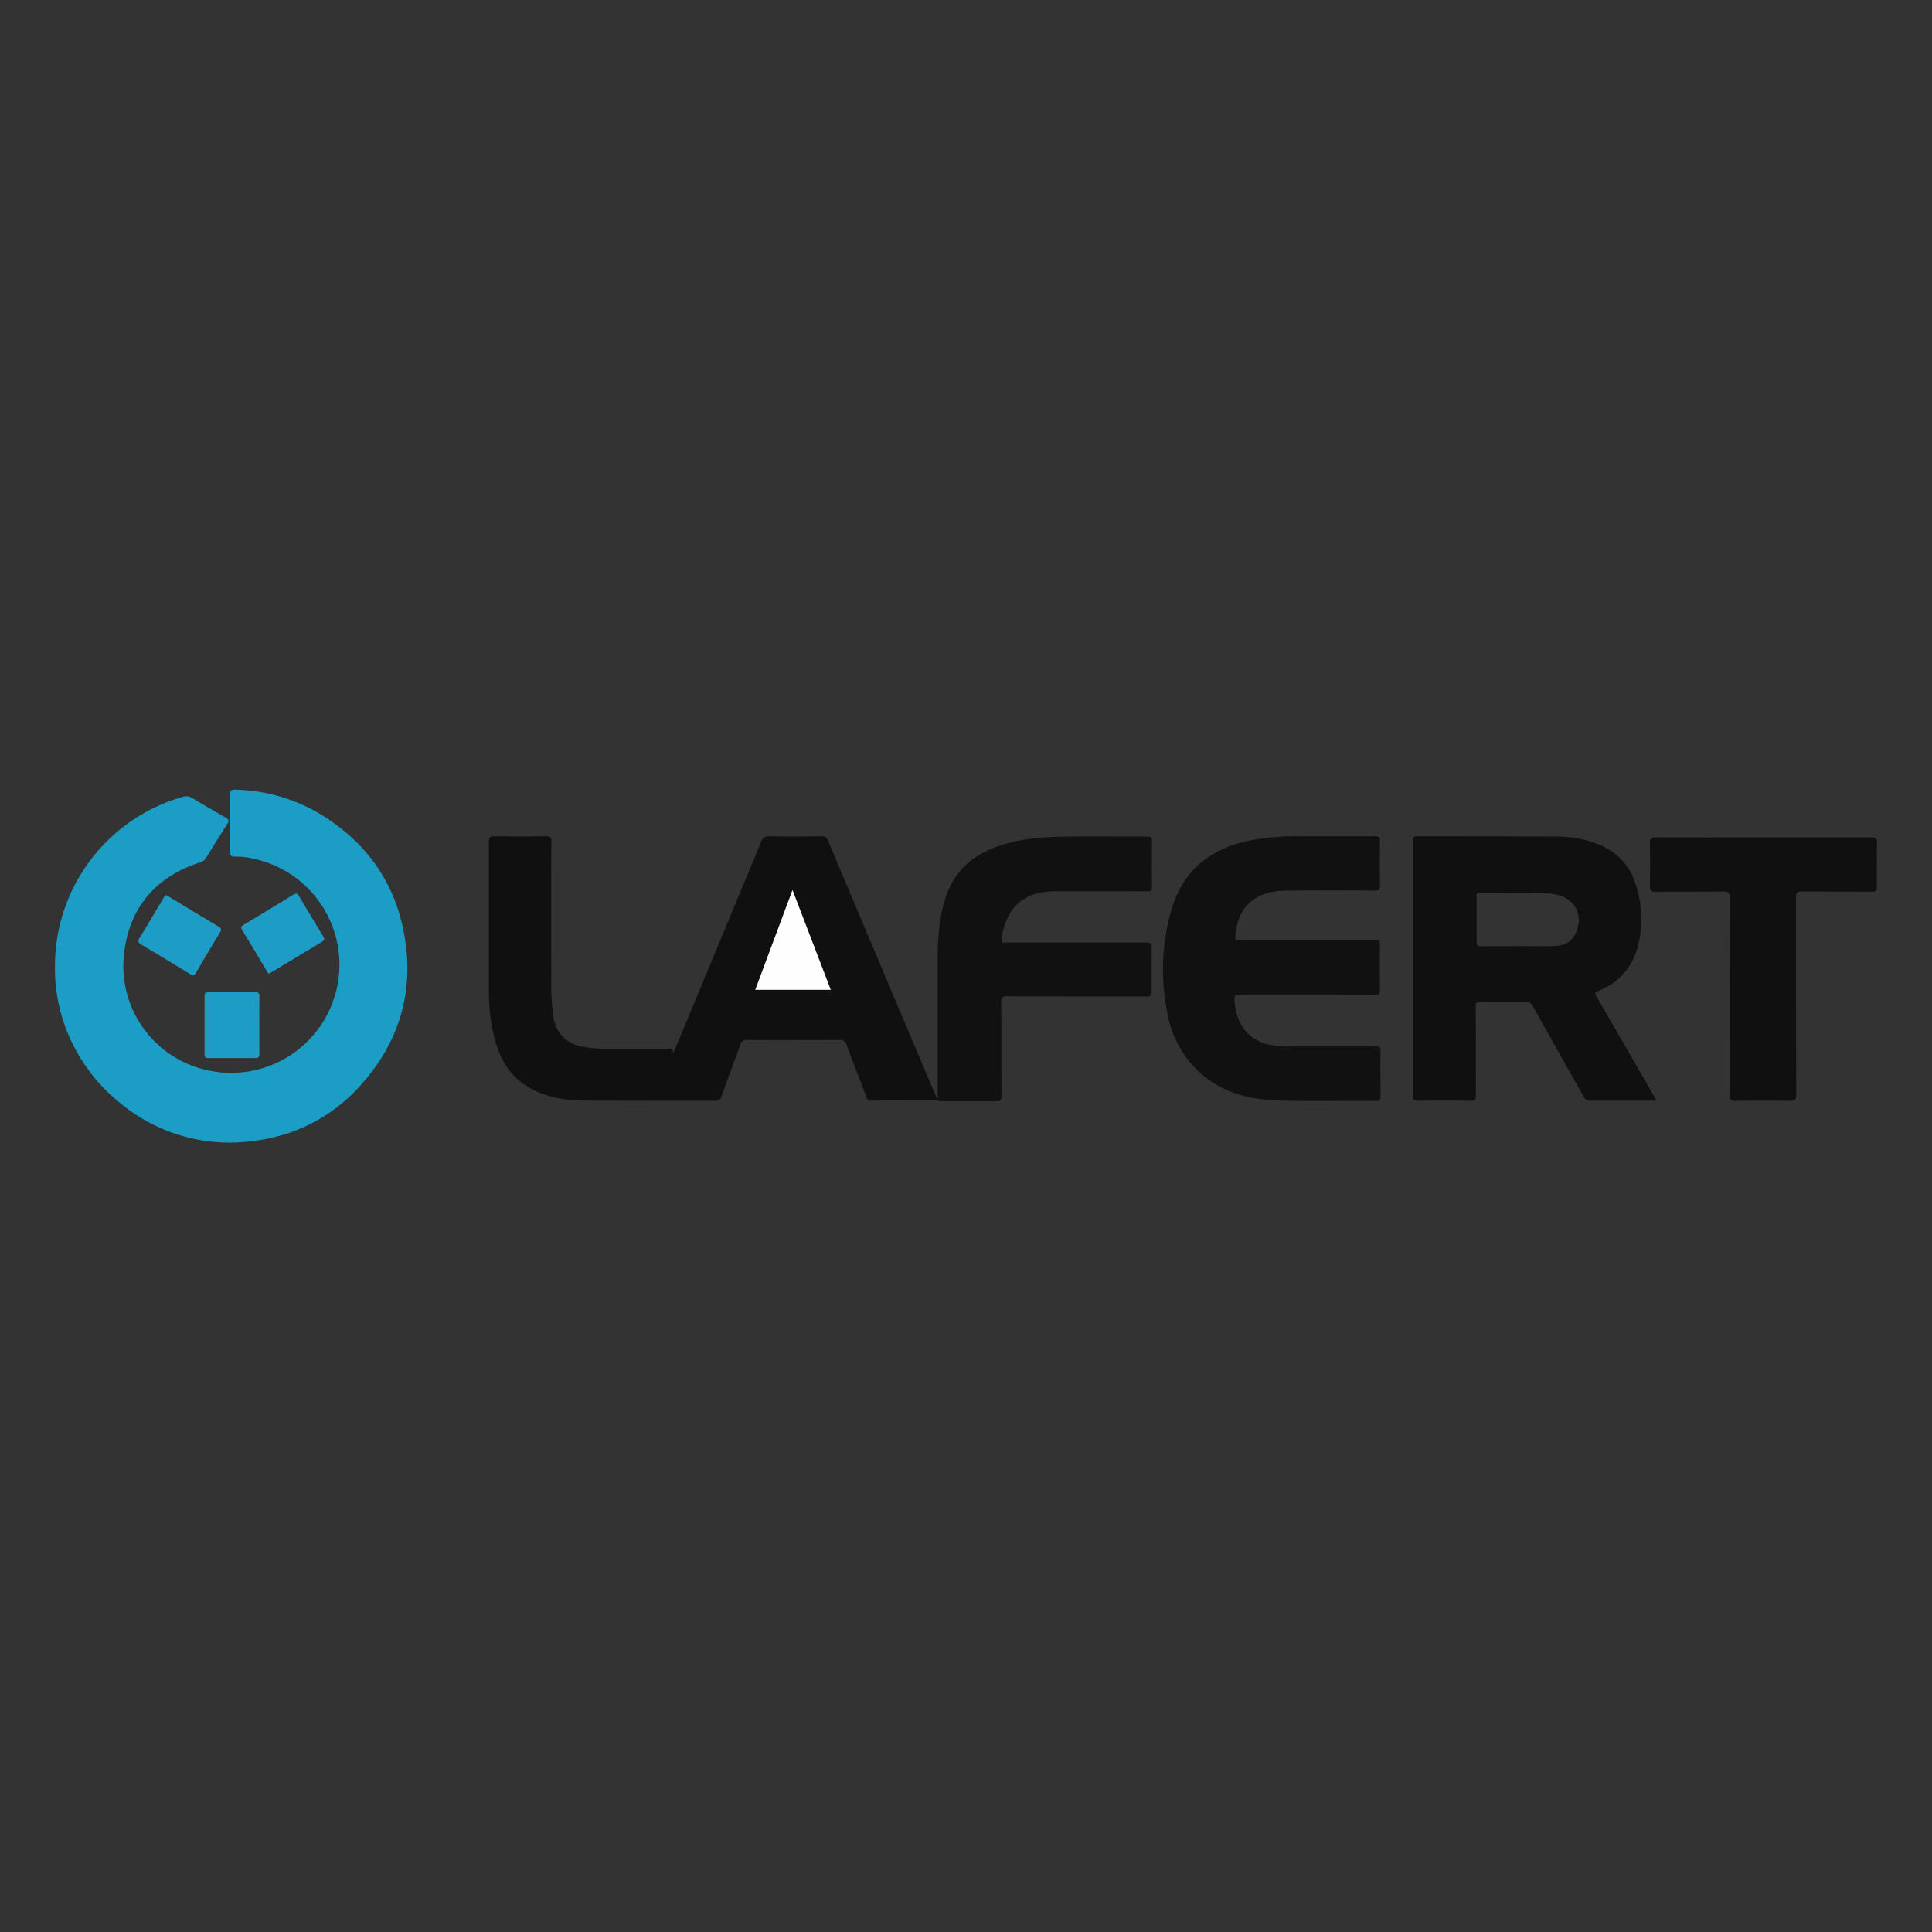<svg xmlns="http://www.w3.org/2000/svg" viewBox="0 0 500 500"><rect x="0" y="0" width="500" height="500" fill="#333333" stroke="none"/><defs><style>.cls-1{fill:#1b9dc5;}.cls-2{fill:#101011;}.cls-3{fill:#101010;}.cls-4{fill:#111112;}.cls-5{fill:#1d9dc5;}.cls-6{fill:#fefefe;}</style></defs><title>parceiros</title><g id="Layer_5" data-name="Layer 5"><g id="ifPxQn.tif"><path class="cls-1" d="M14.23,250.34a45.49,45.49,0,0,1,33.23-44.15,2.64,2.64,0,0,1,2.19.3c2.91,1.73,5.82,3.44,8.76,5.1.84.47.92.86.4,1.67C57,216.13,55.15,219,53.36,222a2.61,2.61,0,0,1-1.55,1.17c-11.48,3.72-18.29,11.64-19.69,23.5A27.61,27.61,0,0,0,55,277.23a28,28,0,0,0,11.48-54.78,19,19,0,0,0-5.72-.74c-1,0-1.2-.37-1.19-1.27,0-4.92,0-9.85,0-14.77,0-1.15.38-1.36,1.42-1.31a45,45,0,0,1,22.26,6.54c11.5,7.13,18.84,17.3,21.31,30.65,2.7,14.52-.94,27.47-10.61,38.6a43.53,43.53,0,0,1-27.51,15,44.38,44.38,0,0,1-35.72-10,45,45,0,0,1-16.09-28.43A39.42,39.42,0,0,1,14.23,250.34Z"/><path class="cls-2" d="M242.34,284.76c-5.7,0-11.4,0-17.1.1-.87,0-.87-.64-1.06-1.12-1.72-4.44-3.44-8.87-5.07-13.34a1.65,1.65,0,0,0-1.88-1.25c-7.93,0-15.86.05-23.79,0a1.69,1.69,0,0,0-1.91,1.38c-1.56,4.44-3.25,8.83-4.82,13.27a1.35,1.35,0,0,1-1.52,1.08c-11.26,0-22.53,0-33.8-.05-5.36,0-10.58-.92-15.22-3.85-4.84-3.06-7.15-7.8-8.41-13.15a49.79,49.79,0,0,1-1.24-11.48c0-12.84,0-25.68,0-38.52,0-1.16.32-1.42,1.43-1.4,4.45.06,8.9.07,13.35,0,1.2,0,1.38.39,1.38,1.45q-.06,17.67,0,35.34a65.13,65.13,0,0,0,.47,9.67c.69,4.56,3.43,7.32,8,8.07a33.59,33.59,0,0,0,5.49.43c5.31,0,10.63,0,16,0,.85,0,1.71-.08,1.52,1.29.58-1.37,1.19-2.73,1.76-4.11q10.51-25.28,21-50.56a2.15,2.15,0,0,1,2.4-1.58c4.45.11,8.9.06,13.35,0a1.35,1.35,0,0,1,1.53.92q14.07,33.39,28.2,66.76a1.47,1.47,0,0,1,0,.42A1.77,1.77,0,0,1,242.34,284.76ZM215,256.16l-9.93-25.82c-3.27,8.76-6.43,17.24-9.64,25.82Z"/><path class="cls-3" d="M428.67,284.85c-5.84,0-11.45,0-17.05,0a1.74,1.74,0,0,1-1.78-1.05c-4.34-7.76-8.75-15.49-13.06-23.27a2.26,2.26,0,0,0-2.36-1.34c-3.72.06-7.44.07-11.16,0-1.13,0-1.34.34-1.34,1.39.05,7.63,0,15.25.05,22.87,0,1.12-.26,1.44-1.4,1.42-4.54-.07-9.09-.06-13.63,0-1,0-1.3-.16-1.3-1.23q0-33,0-66c0-.91.18-1.22,1.16-1.22,12.23.05,24.46,0,36.69.1a27.44,27.44,0,0,1,10.16,2,15.81,15.81,0,0,1,9.54,10,27.79,27.79,0,0,1,.52,16.9,16.23,16.23,0,0,1-10.05,11c-.9.36-1,.58-.52,1.43q7.43,12.78,14.78,25.62C428.16,283.87,428.37,284.28,428.67,284.85Zm-36-40c3.1,0,6.19.07,9.28,0,2.28-.07,4.43-.63,5.62-2.88,2.48-4.73.23-9.47-5-10.5a13.68,13.68,0,0,0-1.43-.21c-6-.51-12.07-.1-18.1-.25-.88,0-.9.4-.9,1.05,0,3.91,0,7.81,0,11.72,0,.88.19,1.14,1.1,1.12C386.37,244.84,389.51,244.88,392.65,244.88Z"/><path class="cls-4" d="M338.27,257.38c-5.8,0-11.6,0-17.4,0-1.27,0-1.47.38-1.39,1.54.42,5.92,3.3,9.87,8.41,11.32a23.23,23.23,0,0,0,6.33.56q10.88,0,21.75,0c1,0,1.33.19,1.31,1.25-.06,3.91,0,7.82,0,11.72,0,.85-.14,1.15-1.08,1.14-8.46-.05-16.93.15-25.38-.1-7.9-.22-15.27-2.26-21.11-8A27.39,27.39,0,0,1,302,261.53a55.64,55.64,0,0,1,1.36-26.73c3.25-10.25,10.69-15.59,21-17.44a64.64,64.64,0,0,1,12.11-.93c6.43,0,12.86,0,19.29,0,1,0,1.42.17,1.39,1.32-.08,3.81-.06,7.63,0,11.44,0,1-.25,1.29-1.28,1.29q-10.95-.08-21.9,0c-3,0-6,.2-8.69,1.78-4,2.31-5.24,6.06-5.6,10.32,0,.44.09.63.54.61h1c11.46,0,22.92,0,34.37,0,1.16,0,1.58.22,1.55,1.47-.08,3.86-.06,7.73,0,11.59,0,1-.28,1.2-1.23,1.19C350.07,257.36,344.17,257.38,338.27,257.38Z"/><path class="cls-4" d="M242.34,284.76a1.77,1.77,0,0,0,0-.23c.64-.28.32-.84.32-1.25,0-11.25,0-22.5,0-33.74,0-6.08.22-12.16,2.33-18,2.18-6,6.46-9.91,12.35-12.18s12.3-2.78,18.64-2.85c7-.07,13.92,0,20.89,0,1,0,1.31.25,1.29,1.28-.06,3.86-.07,7.72,0,11.58,0,1.14-.37,1.32-1.4,1.31-8,0-16.05-.07-24.08,0-4.4.07-8.38,1.34-11,5.21a16.66,16.66,0,0,0-2.45,7.17c-.2,1.27.74.85,1.29.86h35.25c2.3,0,2.3,0,2.3,2.22,0,3.47-.05,6.95,0,10.42,0,1.09-.26,1.34-1.34,1.34-12,0-24.08,0-36.12-.06-1.22,0-1.49.29-1.48,1.49.06,8.11,0,16.22.06,24.33,0,1.12-.32,1.35-1.38,1.33-4.59,0-9.18,0-13.78,0A5.16,5.16,0,0,1,242.34,284.76Z"/><path class="cls-3" d="M456.47,216.73c9.28,0,18.57,0,27.85,0,1.09,0,1.48.2,1.45,1.4-.08,3.76-.07,7.53,0,11.29,0,1.07-.24,1.37-1.34,1.36-6.05-.06-12.09,0-18.13-.06-1.23,0-1.5.33-1.5,1.51,0,17,0,34.08.06,51.12,0,1.32-.36,1.57-1.59,1.55q-7.11-.12-14.22,0c-1.16,0-1.4-.33-1.39-1.43,0-17,0-34.08.06-51.12,0-1.38-.42-1.64-1.7-1.63-5.85.07-11.7,0-17.55.07-1.24,0-1.5-.36-1.48-1.53q.12-5.51,0-11c0-1.17.24-1.54,1.48-1.53C437.8,216.76,447.14,216.73,456.47,216.73Z"/><path class="cls-5" d="M43,231.66c.19.11.4.21.61.34,4.33,2.61,8.65,5.25,13,7.84.71.42.76.75.34,1.45q-3.16,5.18-6.22,10.43c-.43.74-.75.87-1.53.38q-6.27-3.87-12.62-7.64c-.75-.45-1-.8-.5-1.67,2.12-3.44,4.17-6.93,6.25-10.4C42.49,232.11,42.57,231.75,43,231.66Z"/><path class="cls-5" d="M69.72,251.92c-.44.06-.51-.34-.66-.6-2.14-3.56-4.25-7.13-6.42-10.66-.44-.71-.21-.95.38-1.3,4.31-2.58,8.61-5.17,12.88-7.81.69-.42,1-.41,1.45.31q3.09,5.23,6.25,10.42c.33.55.52,1-.21,1.41-4.43,2.66-8.84,5.35-13.26,8Z"/><path class="cls-5" d="M67.12,265.36c0,2.46,0,4.92,0,7.38,0,.8-.21,1.1-1,1.09-4.06,0-8.12,0-12.18,0-.75,0-1-.23-1-1q0-7.51,0-15.05c0-.89.38-1,1.13-1,4,0,8,0,12,0,.81,0,1.09.25,1.07,1.07C67.09,260.34,67.12,262.85,67.12,265.36Z"/><path class="cls-6" d="M215,256.16H195.46c3.21-8.58,6.37-17.06,9.64-25.82Z"/></g></g></svg>